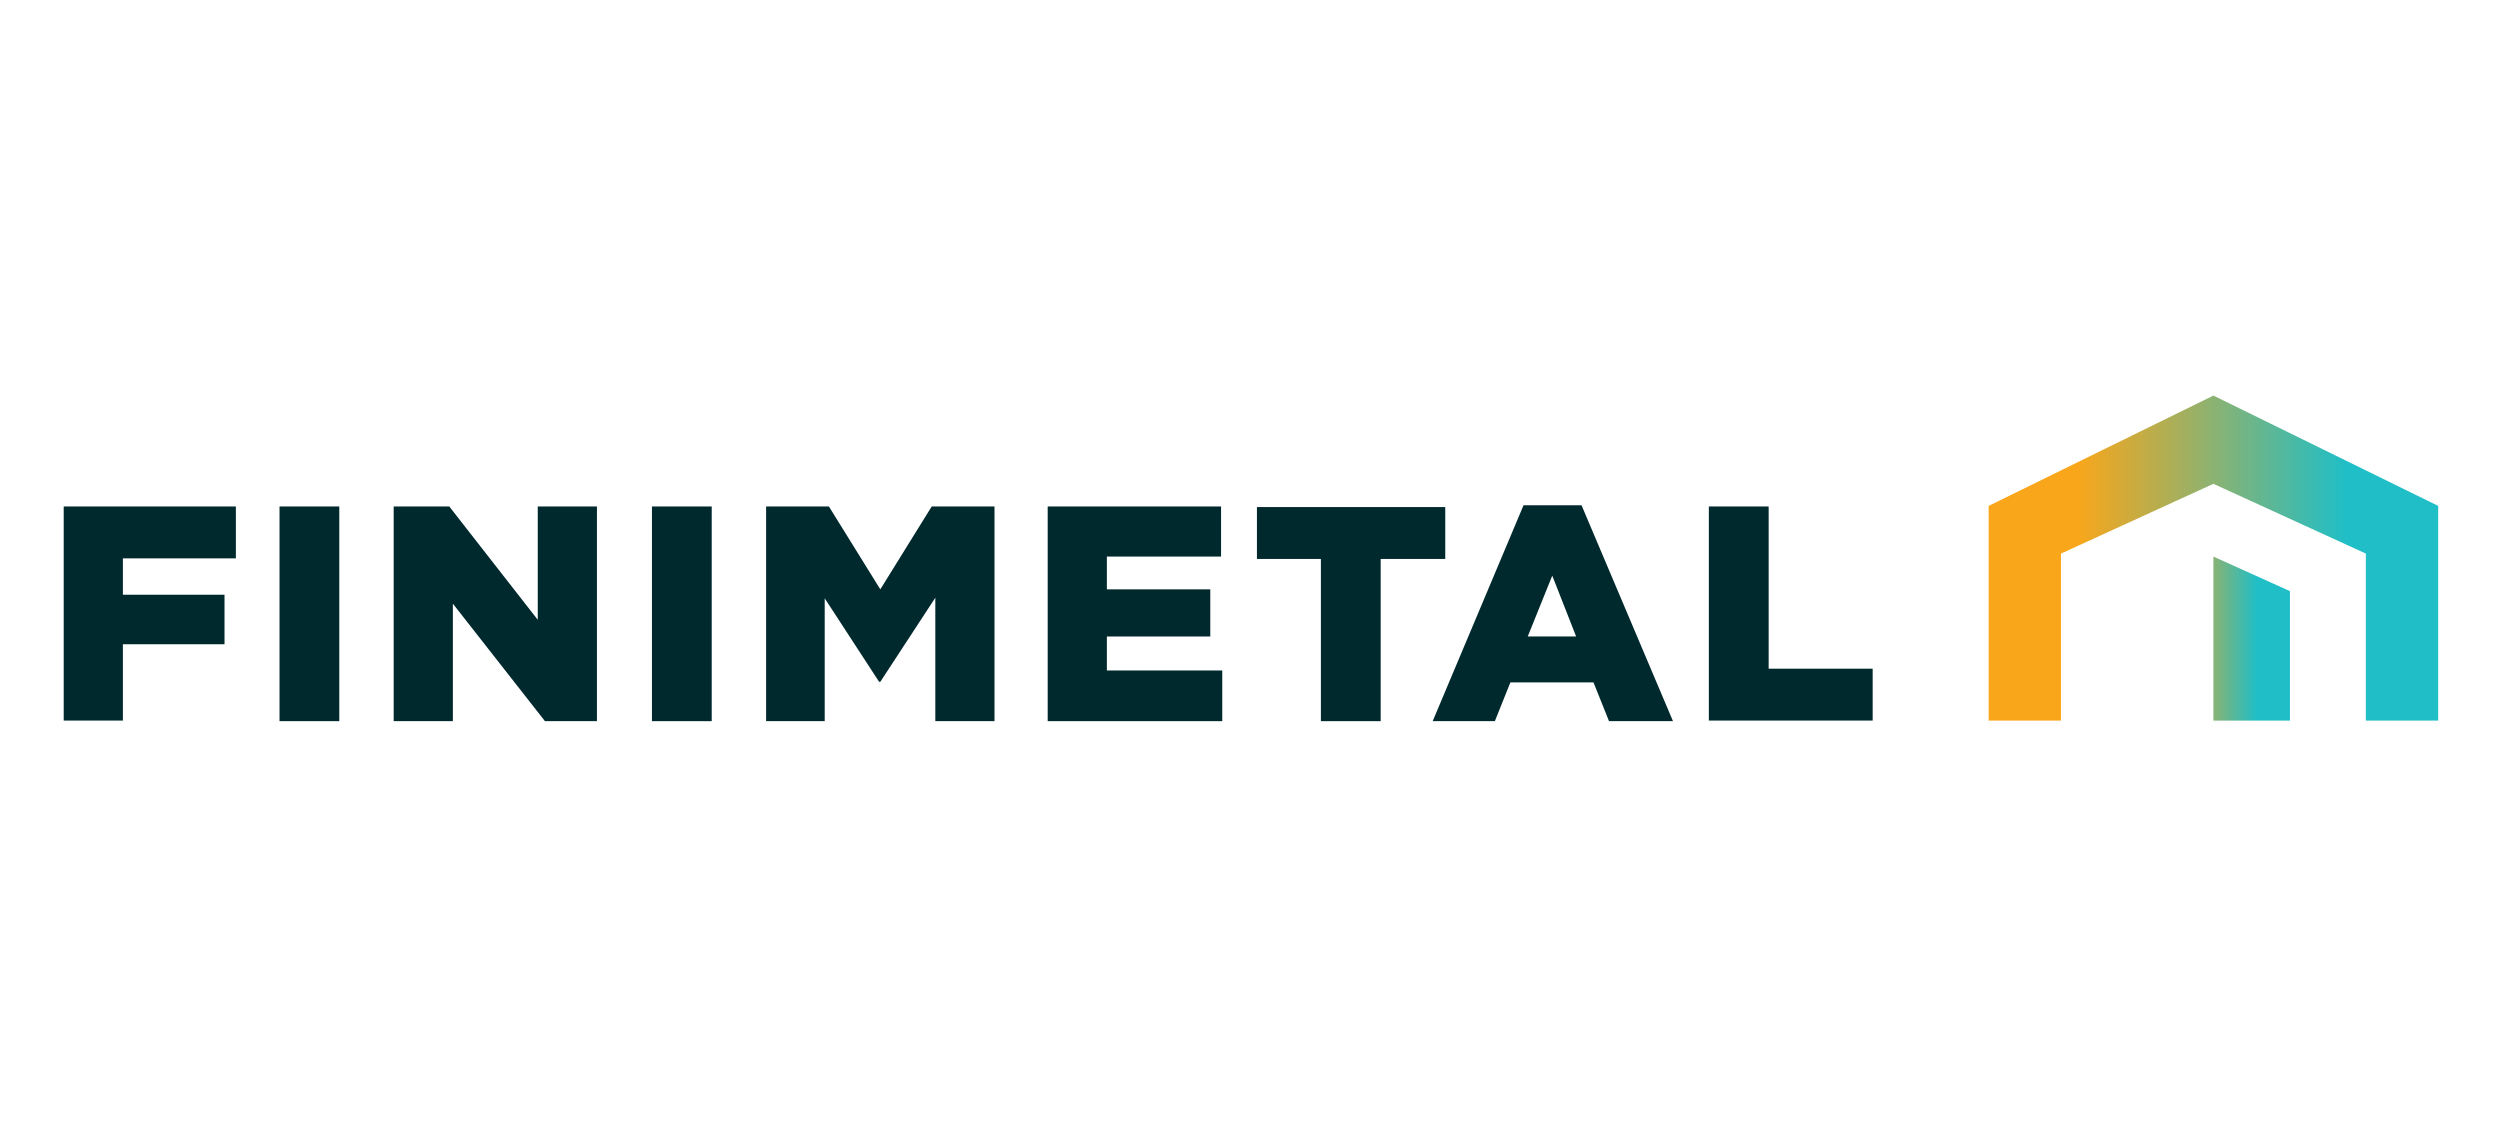 <svg xmlns="http://www.w3.org/2000/svg" xmlns:xlink="http://www.w3.org/1999/xlink" width="400" zoomAndPan="magnify" viewBox="0 0 300 135" height="180" preserveAspectRatio="xMidYMid meet" version="1.2"><defs><clipPath id="e1ee768f58"><path d="M 238 47 L 293 47 L 293 87 L 238 87 Z M 238 47 "/></clipPath><clipPath id="ebff10ce4e"><path d="M 265.609 47.469 L 238.637 60.707 L 238.637 86.469 L 247.316 86.469 L 247.316 66.43 L 265.609 58.059 L 283.902 66.43 L 283.902 86.469 L 292.582 86.469 L 292.582 60.707 Z M 265.609 47.469 "/></clipPath><linearGradient x1="323.4" gradientTransform="matrix(0.717,0,0,-0.716,6.641,87.541)" y1="28.8" x2="398.6" gradientUnits="userSpaceOnUse" y2="28.8" id="703c0358d2"><stop style="stop-color:#faa61a;stop-opacity:1;" offset="0"/><stop style="stop-color:#faa61a;stop-opacity:1;" offset="0.125"/><stop style="stop-color:#faa61a;stop-opacity:1;" offset="0.188"/><stop style="stop-color:#faa61a;stop-opacity:1;" offset="0.195"/><stop style="stop-color:#f9a61b;stop-opacity:1;" offset="0.199"/><stop style="stop-color:#f8a61c;stop-opacity:1;" offset="0.203"/><stop style="stop-color:#f6a61d;stop-opacity:1;" offset="0.207"/><stop style="stop-color:#f5a71e;stop-opacity:1;" offset="0.211"/><stop style="stop-color:#f3a71f;stop-opacity:1;" offset="0.215"/><stop style="stop-color:#f2a720;stop-opacity:1;" offset="0.219"/><stop style="stop-color:#f1a721;stop-opacity:1;" offset="0.223"/><stop style="stop-color:#efa722;stop-opacity:1;" offset="0.227"/><stop style="stop-color:#eea724;stop-opacity:1;" offset="0.23"/><stop style="stop-color:#eca725;stop-opacity:1;" offset="0.234"/><stop style="stop-color:#eba826;stop-opacity:1;" offset="0.238"/><stop style="stop-color:#e9a827;stop-opacity:1;" offset="0.242"/><stop style="stop-color:#e8a828;stop-opacity:1;" offset="0.246"/><stop style="stop-color:#e7a829;stop-opacity:1;" offset="0.25"/><stop style="stop-color:#e5a82a;stop-opacity:1;" offset="0.254"/><stop style="stop-color:#e4a82b;stop-opacity:1;" offset="0.258"/><stop style="stop-color:#e2a92d;stop-opacity:1;" offset="0.262"/><stop style="stop-color:#e1a92e;stop-opacity:1;" offset="0.266"/><stop style="stop-color:#e0a92f;stop-opacity:1;" offset="0.27"/><stop style="stop-color:#dea930;stop-opacity:1;" offset="0.273"/><stop style="stop-color:#dda931;stop-opacity:1;" offset="0.277"/><stop style="stop-color:#dba932;stop-opacity:1;" offset="0.281"/><stop style="stop-color:#daaa33;stop-opacity:1;" offset="0.285"/><stop style="stop-color:#d8aa34;stop-opacity:1;" offset="0.289"/><stop style="stop-color:#d7aa36;stop-opacity:1;" offset="0.293"/><stop style="stop-color:#d6aa37;stop-opacity:1;" offset="0.297"/><stop style="stop-color:#d4aa38;stop-opacity:1;" offset="0.301"/><stop style="stop-color:#d3aa39;stop-opacity:1;" offset="0.305"/><stop style="stop-color:#d1aa3a;stop-opacity:1;" offset="0.309"/><stop style="stop-color:#d0ab3b;stop-opacity:1;" offset="0.312"/><stop style="stop-color:#ceab3c;stop-opacity:1;" offset="0.316"/><stop style="stop-color:#cdab3d;stop-opacity:1;" offset="0.32"/><stop style="stop-color:#ccab3e;stop-opacity:1;" offset="0.324"/><stop style="stop-color:#caab40;stop-opacity:1;" offset="0.328"/><stop style="stop-color:#c9ab41;stop-opacity:1;" offset="0.332"/><stop style="stop-color:#c7ac42;stop-opacity:1;" offset="0.336"/><stop style="stop-color:#c6ac43;stop-opacity:1;" offset="0.34"/><stop style="stop-color:#c5ac44;stop-opacity:1;" offset="0.344"/><stop style="stop-color:#c3ac45;stop-opacity:1;" offset="0.348"/><stop style="stop-color:#c2ac46;stop-opacity:1;" offset="0.352"/><stop style="stop-color:#c0ac47;stop-opacity:1;" offset="0.355"/><stop style="stop-color:#bfac49;stop-opacity:1;" offset="0.359"/><stop style="stop-color:#bdad4a;stop-opacity:1;" offset="0.363"/><stop style="stop-color:#bcad4b;stop-opacity:1;" offset="0.367"/><stop style="stop-color:#bbad4c;stop-opacity:1;" offset="0.371"/><stop style="stop-color:#b9ad4d;stop-opacity:1;" offset="0.375"/><stop style="stop-color:#b8ad4e;stop-opacity:1;" offset="0.379"/><stop style="stop-color:#b6ad4f;stop-opacity:1;" offset="0.383"/><stop style="stop-color:#b5ae50;stop-opacity:1;" offset="0.387"/><stop style="stop-color:#b3ae52;stop-opacity:1;" offset="0.391"/><stop style="stop-color:#b2ae53;stop-opacity:1;" offset="0.395"/><stop style="stop-color:#b1ae54;stop-opacity:1;" offset="0.398"/><stop style="stop-color:#afae55;stop-opacity:1;" offset="0.402"/><stop style="stop-color:#aeae56;stop-opacity:1;" offset="0.406"/><stop style="stop-color:#acaf57;stop-opacity:1;" offset="0.41"/><stop style="stop-color:#abaf58;stop-opacity:1;" offset="0.414"/><stop style="stop-color:#aaaf59;stop-opacity:1;" offset="0.418"/><stop style="stop-color:#a8af5a;stop-opacity:1;" offset="0.422"/><stop style="stop-color:#a7af5c;stop-opacity:1;" offset="0.426"/><stop style="stop-color:#a5af5d;stop-opacity:1;" offset="0.43"/><stop style="stop-color:#a4af5e;stop-opacity:1;" offset="0.434"/><stop style="stop-color:#a2b05f;stop-opacity:1;" offset="0.438"/><stop style="stop-color:#a1b060;stop-opacity:1;" offset="0.441"/><stop style="stop-color:#a0b061;stop-opacity:1;" offset="0.445"/><stop style="stop-color:#9eb062;stop-opacity:1;" offset="0.449"/><stop style="stop-color:#9db063;stop-opacity:1;" offset="0.453"/><stop style="stop-color:#9bb065;stop-opacity:1;" offset="0.457"/><stop style="stop-color:#9ab166;stop-opacity:1;" offset="0.461"/><stop style="stop-color:#98b167;stop-opacity:1;" offset="0.465"/><stop style="stop-color:#97b168;stop-opacity:1;" offset="0.469"/><stop style="stop-color:#96b169;stop-opacity:1;" offset="0.473"/><stop style="stop-color:#94b16a;stop-opacity:1;" offset="0.477"/><stop style="stop-color:#93b16b;stop-opacity:1;" offset="0.48"/><stop style="stop-color:#91b16c;stop-opacity:1;" offset="0.484"/><stop style="stop-color:#90b26e;stop-opacity:1;" offset="0.488"/><stop style="stop-color:#8fb26f;stop-opacity:1;" offset="0.492"/><stop style="stop-color:#8db270;stop-opacity:1;" offset="0.496"/><stop style="stop-color:#8cb271;stop-opacity:1;" offset="0.5"/><stop style="stop-color:#8ab272;stop-opacity:1;" offset="0.504"/><stop style="stop-color:#89b273;stop-opacity:1;" offset="0.508"/><stop style="stop-color:#87b374;stop-opacity:1;" offset="0.512"/><stop style="stop-color:#86b375;stop-opacity:1;" offset="0.516"/><stop style="stop-color:#85b377;stop-opacity:1;" offset="0.52"/><stop style="stop-color:#83b378;stop-opacity:1;" offset="0.523"/><stop style="stop-color:#82b379;stop-opacity:1;" offset="0.527"/><stop style="stop-color:#80b37a;stop-opacity:1;" offset="0.531"/><stop style="stop-color:#7fb47b;stop-opacity:1;" offset="0.535"/><stop style="stop-color:#7db47c;stop-opacity:1;" offset="0.539"/><stop style="stop-color:#7cb47d;stop-opacity:1;" offset="0.543"/><stop style="stop-color:#7bb47e;stop-opacity:1;" offset="0.547"/><stop style="stop-color:#79b47f;stop-opacity:1;" offset="0.551"/><stop style="stop-color:#78b481;stop-opacity:1;" offset="0.555"/><stop style="stop-color:#76b482;stop-opacity:1;" offset="0.559"/><stop style="stop-color:#75b583;stop-opacity:1;" offset="0.562"/><stop style="stop-color:#74b584;stop-opacity:1;" offset="0.566"/><stop style="stop-color:#72b585;stop-opacity:1;" offset="0.57"/><stop style="stop-color:#71b586;stop-opacity:1;" offset="0.574"/><stop style="stop-color:#6fb587;stop-opacity:1;" offset="0.578"/><stop style="stop-color:#6eb588;stop-opacity:1;" offset="0.582"/><stop style="stop-color:#6cb68a;stop-opacity:1;" offset="0.586"/><stop style="stop-color:#6bb68b;stop-opacity:1;" offset="0.59"/><stop style="stop-color:#6ab68c;stop-opacity:1;" offset="0.594"/><stop style="stop-color:#68b68d;stop-opacity:1;" offset="0.598"/><stop style="stop-color:#67b68e;stop-opacity:1;" offset="0.602"/><stop style="stop-color:#65b68f;stop-opacity:1;" offset="0.605"/><stop style="stop-color:#64b690;stop-opacity:1;" offset="0.609"/><stop style="stop-color:#62b791;stop-opacity:1;" offset="0.613"/><stop style="stop-color:#61b793;stop-opacity:1;" offset="0.617"/><stop style="stop-color:#60b794;stop-opacity:1;" offset="0.621"/><stop style="stop-color:#5eb795;stop-opacity:1;" offset="0.625"/><stop style="stop-color:#5db796;stop-opacity:1;" offset="0.629"/><stop style="stop-color:#5bb797;stop-opacity:1;" offset="0.633"/><stop style="stop-color:#5ab898;stop-opacity:1;" offset="0.637"/><stop style="stop-color:#59b899;stop-opacity:1;" offset="0.641"/><stop style="stop-color:#57b89a;stop-opacity:1;" offset="0.645"/><stop style="stop-color:#56b89b;stop-opacity:1;" offset="0.648"/><stop style="stop-color:#54b89d;stop-opacity:1;" offset="0.652"/><stop style="stop-color:#53b89e;stop-opacity:1;" offset="0.656"/><stop style="stop-color:#51b99f;stop-opacity:1;" offset="0.66"/><stop style="stop-color:#50b9a0;stop-opacity:1;" offset="0.664"/><stop style="stop-color:#4fb9a1;stop-opacity:1;" offset="0.668"/><stop style="stop-color:#4db9a2;stop-opacity:1;" offset="0.672"/><stop style="stop-color:#4cb9a3;stop-opacity:1;" offset="0.676"/><stop style="stop-color:#4ab9a4;stop-opacity:1;" offset="0.68"/><stop style="stop-color:#49b9a6;stop-opacity:1;" offset="0.684"/><stop style="stop-color:#47baa7;stop-opacity:1;" offset="0.688"/><stop style="stop-color:#46baa8;stop-opacity:1;" offset="0.691"/><stop style="stop-color:#45baa9;stop-opacity:1;" offset="0.695"/><stop style="stop-color:#43baaa;stop-opacity:1;" offset="0.699"/><stop style="stop-color:#42baab;stop-opacity:1;" offset="0.703"/><stop style="stop-color:#40baac;stop-opacity:1;" offset="0.707"/><stop style="stop-color:#3fbbad;stop-opacity:1;" offset="0.711"/><stop style="stop-color:#3ebbaf;stop-opacity:1;" offset="0.715"/><stop style="stop-color:#3cbbb0;stop-opacity:1;" offset="0.719"/><stop style="stop-color:#3bbbb1;stop-opacity:1;" offset="0.723"/><stop style="stop-color:#39bbb2;stop-opacity:1;" offset="0.727"/><stop style="stop-color:#38bbb3;stop-opacity:1;" offset="0.73"/><stop style="stop-color:#36bbb4;stop-opacity:1;" offset="0.734"/><stop style="stop-color:#35bcb5;stop-opacity:1;" offset="0.738"/><stop style="stop-color:#34bcb6;stop-opacity:1;" offset="0.742"/><stop style="stop-color:#32bcb7;stop-opacity:1;" offset="0.746"/><stop style="stop-color:#31bcb9;stop-opacity:1;" offset="0.75"/><stop style="stop-color:#2fbcba;stop-opacity:1;" offset="0.754"/><stop style="stop-color:#2ebcbb;stop-opacity:1;" offset="0.758"/><stop style="stop-color:#2cbdbc;stop-opacity:1;" offset="0.762"/><stop style="stop-color:#2bbdbd;stop-opacity:1;" offset="0.766"/><stop style="stop-color:#2abdbe;stop-opacity:1;" offset="0.77"/><stop style="stop-color:#28bdbf;stop-opacity:1;" offset="0.773"/><stop style="stop-color:#27bdc0;stop-opacity:1;" offset="0.777"/><stop style="stop-color:#25bdc2;stop-opacity:1;" offset="0.781"/><stop style="stop-color:#24bec3;stop-opacity:1;" offset="0.785"/><stop style="stop-color:#22bec4;stop-opacity:1;" offset="0.789"/><stop style="stop-color:#21bec5;stop-opacity:1;" offset="0.793"/><stop style="stop-color:#20bec6;stop-opacity:1;" offset="0.797"/><stop style="stop-color:#20bec6;stop-opacity:1;" offset="0.812"/><stop style="stop-color:#20bec6;stop-opacity:1;" offset="0.875"/><stop style="stop-color:#20bec6;stop-opacity:1;" offset="1"/></linearGradient><clipPath id="8e896f1d67"><path d="M 265 66 L 275 66 L 275 87 L 265 87 Z M 265 66 "/></clipPath><clipPath id="dcb4550031"><path d="M 265.609 66.789 L 265.609 86.469 L 274.793 86.469 L 274.793 70.938 Z M 265.609 66.789 "/></clipPath><linearGradient x1="361" gradientTransform="matrix(0.717,0,0,-0.716,6.641,87.541)" y1="15.3" x2="373.8" gradientUnits="userSpaceOnUse" y2="15.3" id="2e5be885cf"><stop style="stop-color:#8bb272;stop-opacity:1;" offset="0"/><stop style="stop-color:#8ab272;stop-opacity:1;" offset="0.004"/><stop style="stop-color:#89b273;stop-opacity:1;" offset="0.008"/><stop style="stop-color:#89b273;stop-opacity:1;" offset="0.012"/><stop style="stop-color:#88b374;stop-opacity:1;" offset="0.016"/><stop style="stop-color:#87b374;stop-opacity:1;" offset="0.02"/><stop style="stop-color:#86b375;stop-opacity:1;" offset="0.023"/><stop style="stop-color:#86b376;stop-opacity:1;" offset="0.027"/><stop style="stop-color:#85b376;stop-opacity:1;" offset="0.031"/><stop style="stop-color:#84b377;stop-opacity:1;" offset="0.035"/><stop style="stop-color:#84b377;stop-opacity:1;" offset="0.039"/><stop style="stop-color:#83b378;stop-opacity:1;" offset="0.043"/><stop style="stop-color:#82b378;stop-opacity:1;" offset="0.047"/><stop style="stop-color:#81b379;stop-opacity:1;" offset="0.051"/><stop style="stop-color:#81b379;stop-opacity:1;" offset="0.055"/><stop style="stop-color:#80b37a;stop-opacity:1;" offset="0.059"/><stop style="stop-color:#7fb37b;stop-opacity:1;" offset="0.062"/><stop style="stop-color:#7fb47b;stop-opacity:1;" offset="0.066"/><stop style="stop-color:#7eb47c;stop-opacity:1;" offset="0.07"/><stop style="stop-color:#7db47c;stop-opacity:1;" offset="0.074"/><stop style="stop-color:#7db47d;stop-opacity:1;" offset="0.078"/><stop style="stop-color:#7cb47d;stop-opacity:1;" offset="0.082"/><stop style="stop-color:#7bb47e;stop-opacity:1;" offset="0.086"/><stop style="stop-color:#7ab47f;stop-opacity:1;" offset="0.09"/><stop style="stop-color:#7ab47f;stop-opacity:1;" offset="0.094"/><stop style="stop-color:#79b480;stop-opacity:1;" offset="0.098"/><stop style="stop-color:#78b480;stop-opacity:1;" offset="0.102"/><stop style="stop-color:#78b481;stop-opacity:1;" offset="0.105"/><stop style="stop-color:#77b481;stop-opacity:1;" offset="0.109"/><stop style="stop-color:#76b482;stop-opacity:1;" offset="0.113"/><stop style="stop-color:#75b582;stop-opacity:1;" offset="0.117"/><stop style="stop-color:#75b583;stop-opacity:1;" offset="0.121"/><stop style="stop-color:#74b584;stop-opacity:1;" offset="0.125"/><stop style="stop-color:#73b584;stop-opacity:1;" offset="0.129"/><stop style="stop-color:#73b585;stop-opacity:1;" offset="0.133"/><stop style="stop-color:#72b585;stop-opacity:1;" offset="0.137"/><stop style="stop-color:#71b586;stop-opacity:1;" offset="0.141"/><stop style="stop-color:#70b586;stop-opacity:1;" offset="0.145"/><stop style="stop-color:#70b587;stop-opacity:1;" offset="0.148"/><stop style="stop-color:#6fb588;stop-opacity:1;" offset="0.152"/><stop style="stop-color:#6eb588;stop-opacity:1;" offset="0.156"/><stop style="stop-color:#6eb589;stop-opacity:1;" offset="0.16"/><stop style="stop-color:#6db689;stop-opacity:1;" offset="0.164"/><stop style="stop-color:#6cb68a;stop-opacity:1;" offset="0.168"/><stop style="stop-color:#6bb68a;stop-opacity:1;" offset="0.172"/><stop style="stop-color:#6bb68b;stop-opacity:1;" offset="0.176"/><stop style="stop-color:#6ab68b;stop-opacity:1;" offset="0.18"/><stop style="stop-color:#69b68c;stop-opacity:1;" offset="0.184"/><stop style="stop-color:#69b68d;stop-opacity:1;" offset="0.188"/><stop style="stop-color:#68b68d;stop-opacity:1;" offset="0.191"/><stop style="stop-color:#67b68e;stop-opacity:1;" offset="0.195"/><stop style="stop-color:#66b68e;stop-opacity:1;" offset="0.199"/><stop style="stop-color:#66b68f;stop-opacity:1;" offset="0.203"/><stop style="stop-color:#65b68f;stop-opacity:1;" offset="0.207"/><stop style="stop-color:#64b690;stop-opacity:1;" offset="0.211"/><stop style="stop-color:#64b791;stop-opacity:1;" offset="0.215"/><stop style="stop-color:#63b791;stop-opacity:1;" offset="0.219"/><stop style="stop-color:#62b792;stop-opacity:1;" offset="0.223"/><stop style="stop-color:#61b792;stop-opacity:1;" offset="0.227"/><stop style="stop-color:#61b793;stop-opacity:1;" offset="0.23"/><stop style="stop-color:#60b793;stop-opacity:1;" offset="0.234"/><stop style="stop-color:#5fb794;stop-opacity:1;" offset="0.238"/><stop style="stop-color:#5fb794;stop-opacity:1;" offset="0.242"/><stop style="stop-color:#5eb795;stop-opacity:1;" offset="0.246"/><stop style="stop-color:#5db796;stop-opacity:1;" offset="0.25"/><stop style="stop-color:#5cb796;stop-opacity:1;" offset="0.254"/><stop style="stop-color:#5cb797;stop-opacity:1;" offset="0.258"/><stop style="stop-color:#5bb797;stop-opacity:1;" offset="0.262"/><stop style="stop-color:#5ab898;stop-opacity:1;" offset="0.266"/><stop style="stop-color:#5ab898;stop-opacity:1;" offset="0.27"/><stop style="stop-color:#59b899;stop-opacity:1;" offset="0.273"/><stop style="stop-color:#58b89a;stop-opacity:1;" offset="0.277"/><stop style="stop-color:#57b89a;stop-opacity:1;" offset="0.281"/><stop style="stop-color:#57b89b;stop-opacity:1;" offset="0.285"/><stop style="stop-color:#56b89b;stop-opacity:1;" offset="0.289"/><stop style="stop-color:#55b89c;stop-opacity:1;" offset="0.293"/><stop style="stop-color:#55b89c;stop-opacity:1;" offset="0.297"/><stop style="stop-color:#54b89d;stop-opacity:1;" offset="0.301"/><stop style="stop-color:#53b89d;stop-opacity:1;" offset="0.305"/><stop style="stop-color:#52b89e;stop-opacity:1;" offset="0.309"/><stop style="stop-color:#52b89f;stop-opacity:1;" offset="0.312"/><stop style="stop-color:#51b99f;stop-opacity:1;" offset="0.316"/><stop style="stop-color:#50b9a0;stop-opacity:1;" offset="0.32"/><stop style="stop-color:#50b9a0;stop-opacity:1;" offset="0.324"/><stop style="stop-color:#4fb9a1;stop-opacity:1;" offset="0.328"/><stop style="stop-color:#4eb9a1;stop-opacity:1;" offset="0.332"/><stop style="stop-color:#4db9a2;stop-opacity:1;" offset="0.336"/><stop style="stop-color:#4db9a2;stop-opacity:1;" offset="0.34"/><stop style="stop-color:#4cb9a3;stop-opacity:1;" offset="0.344"/><stop style="stop-color:#4bb9a4;stop-opacity:1;" offset="0.348"/><stop style="stop-color:#4bb9a4;stop-opacity:1;" offset="0.352"/><stop style="stop-color:#4ab9a5;stop-opacity:1;" offset="0.355"/><stop style="stop-color:#49b9a5;stop-opacity:1;" offset="0.359"/><stop style="stop-color:#48baa6;stop-opacity:1;" offset="0.363"/><stop style="stop-color:#48baa6;stop-opacity:1;" offset="0.367"/><stop style="stop-color:#47baa7;stop-opacity:1;" offset="0.371"/><stop style="stop-color:#46baa8;stop-opacity:1;" offset="0.375"/><stop style="stop-color:#46baa8;stop-opacity:1;" offset="0.379"/><stop style="stop-color:#45baa9;stop-opacity:1;" offset="0.383"/><stop style="stop-color:#44baa9;stop-opacity:1;" offset="0.387"/><stop style="stop-color:#43baaa;stop-opacity:1;" offset="0.391"/><stop style="stop-color:#43baaa;stop-opacity:1;" offset="0.395"/><stop style="stop-color:#42baab;stop-opacity:1;" offset="0.398"/><stop style="stop-color:#41baab;stop-opacity:1;" offset="0.402"/><stop style="stop-color:#41baac;stop-opacity:1;" offset="0.406"/><stop style="stop-color:#40baad;stop-opacity:1;" offset="0.41"/><stop style="stop-color:#3fbbad;stop-opacity:1;" offset="0.414"/><stop style="stop-color:#3fbbae;stop-opacity:1;" offset="0.418"/><stop style="stop-color:#3ebbae;stop-opacity:1;" offset="0.422"/><stop style="stop-color:#3dbbaf;stop-opacity:1;" offset="0.426"/><stop style="stop-color:#3cbbaf;stop-opacity:1;" offset="0.43"/><stop style="stop-color:#3cbbb0;stop-opacity:1;" offset="0.434"/><stop style="stop-color:#3bbbb1;stop-opacity:1;" offset="0.438"/><stop style="stop-color:#3abbb1;stop-opacity:1;" offset="0.441"/><stop style="stop-color:#3abbb2;stop-opacity:1;" offset="0.445"/><stop style="stop-color:#39bbb2;stop-opacity:1;" offset="0.449"/><stop style="stop-color:#38bbb3;stop-opacity:1;" offset="0.453"/><stop style="stop-color:#37bbb3;stop-opacity:1;" offset="0.457"/><stop style="stop-color:#37bbb4;stop-opacity:1;" offset="0.461"/><stop style="stop-color:#36bcb4;stop-opacity:1;" offset="0.465"/><stop style="stop-color:#35bcb5;stop-opacity:1;" offset="0.469"/><stop style="stop-color:#35bcb6;stop-opacity:1;" offset="0.473"/><stop style="stop-color:#34bcb6;stop-opacity:1;" offset="0.477"/><stop style="stop-color:#33bcb7;stop-opacity:1;" offset="0.48"/><stop style="stop-color:#32bcb7;stop-opacity:1;" offset="0.484"/><stop style="stop-color:#32bcb8;stop-opacity:1;" offset="0.488"/><stop style="stop-color:#31bcb8;stop-opacity:1;" offset="0.492"/><stop style="stop-color:#30bcb9;stop-opacity:1;" offset="0.496"/><stop style="stop-color:#30bcba;stop-opacity:1;" offset="0.5"/><stop style="stop-color:#2fbcba;stop-opacity:1;" offset="0.504"/><stop style="stop-color:#2ebcbb;stop-opacity:1;" offset="0.508"/><stop style="stop-color:#2dbcbb;stop-opacity:1;" offset="0.512"/><stop style="stop-color:#2dbdbc;stop-opacity:1;" offset="0.516"/><stop style="stop-color:#2cbdbc;stop-opacity:1;" offset="0.52"/><stop style="stop-color:#2bbdbd;stop-opacity:1;" offset="0.523"/><stop style="stop-color:#2bbdbd;stop-opacity:1;" offset="0.527"/><stop style="stop-color:#2abdbe;stop-opacity:1;" offset="0.531"/><stop style="stop-color:#29bdbf;stop-opacity:1;" offset="0.535"/><stop style="stop-color:#28bdbf;stop-opacity:1;" offset="0.539"/><stop style="stop-color:#28bdc0;stop-opacity:1;" offset="0.543"/><stop style="stop-color:#27bdc0;stop-opacity:1;" offset="0.547"/><stop style="stop-color:#26bdc1;stop-opacity:1;" offset="0.551"/><stop style="stop-color:#26bdc1;stop-opacity:1;" offset="0.555"/><stop style="stop-color:#25bdc2;stop-opacity:1;" offset="0.559"/><stop style="stop-color:#24bec3;stop-opacity:1;" offset="0.562"/><stop style="stop-color:#23bec3;stop-opacity:1;" offset="0.566"/><stop style="stop-color:#23bec4;stop-opacity:1;" offset="0.57"/><stop style="stop-color:#22bec4;stop-opacity:1;" offset="0.574"/><stop style="stop-color:#21bec5;stop-opacity:1;" offset="0.578"/><stop style="stop-color:#21bec5;stop-opacity:1;" offset="0.582"/><stop style="stop-color:#20bec6;stop-opacity:1;" offset="0.586"/><stop style="stop-color:#20bec6;stop-opacity:1;" offset="0.594"/><stop style="stop-color:#20bec6;stop-opacity:1;" offset="0.625"/><stop style="stop-color:#20bec6;stop-opacity:1;" offset="0.75"/><stop style="stop-color:#20bec6;stop-opacity:1;" offset="1"/></linearGradient></defs><g id="55db80568e"><g clip-rule="nonzero" clip-path="url(#e1ee768f58)"><g clip-rule="nonzero" clip-path="url(#ebff10ce4e)"><path style=" stroke:none;fill-rule:nonzero;fill:url(#703c0358d2);" d="M 238.637 86.469 L 238.637 47.469 L 292.582 47.469 L 292.582 86.469 Z M 238.637 86.469 "/></g></g><g clip-rule="nonzero" clip-path="url(#8e896f1d67)"><g clip-rule="nonzero" clip-path="url(#dcb4550031)"><path style=" stroke:none;fill-rule:nonzero;fill:url(#2e5be885cf);" d="M 265.609 86.469 L 265.609 66.789 L 274.793 66.789 L 274.793 86.469 Z M 265.609 86.469 "/></g></g><path style=" stroke:none;fill-rule:nonzero;fill:#00292e;fill-opacity:1;" d="M 7.645 60.777 L 28.305 60.777 L 28.305 67.004 L 14.746 67.004 L 14.746 71.367 L 26.941 71.367 L 26.941 77.309 L 14.746 77.309 L 14.746 86.469 L 7.645 86.469 Z M 7.645 60.777 "/><path style=" stroke:none;fill-rule:nonzero;fill:#00292e;fill-opacity:1;" d="M 33.543 60.777 L 40.715 60.777 L 40.715 86.539 L 33.543 86.539 Z M 33.543 60.777 "/><path style=" stroke:none;fill-rule:nonzero;fill:#00292e;fill-opacity:1;" d="M 47.242 60.777 L 53.914 60.777 L 64.531 74.375 L 64.531 60.777 L 71.633 60.777 L 71.633 86.539 L 65.395 86.539 L 54.344 72.441 L 54.344 86.539 L 47.242 86.539 Z M 47.242 60.777 "/><path style=" stroke:none;fill-rule:nonzero;fill:#00292e;fill-opacity:1;" d="M 78.234 60.777 L 85.406 60.777 L 85.406 86.539 L 78.234 86.539 Z M 78.234 60.777 "/><path style=" stroke:none;fill-rule:nonzero;fill:#00292e;fill-opacity:1;" d="M 91.934 60.777 L 99.469 60.777 L 105.637 70.723 L 111.805 60.777 L 119.34 60.777 L 119.34 86.539 L 112.238 86.539 L 112.238 71.727 L 105.637 81.816 L 105.492 81.816 L 98.965 71.797 L 98.965 86.539 L 91.934 86.539 Z M 91.934 60.777 "/><path style=" stroke:none;fill-rule:nonzero;fill:#00292e;fill-opacity:1;" d="M 125.793 60.777 L 146.527 60.777 L 146.527 66.789 L 132.824 66.789 L 132.824 70.723 L 145.234 70.723 L 145.234 76.379 L 132.824 76.379 L 132.824 80.457 L 146.672 80.457 L 146.672 86.539 L 125.723 86.539 L 125.723 60.777 Z M 125.793 60.777 "/><path style=" stroke:none;fill-rule:nonzero;fill:#00292e;fill-opacity:1;" d="M 158.508 67.074 L 150.832 67.074 L 150.832 60.848 L 173.43 60.848 L 173.43 67.074 L 165.68 67.074 L 165.68 86.539 L 158.508 86.539 Z M 158.508 67.074 "/><path style=" stroke:none;fill-rule:nonzero;fill:#00292e;fill-opacity:1;" d="M 182.898 60.633 L 189.785 60.633 L 200.758 86.539 L 193.082 86.539 L 191.219 81.887 L 181.246 81.887 L 179.383 86.539 L 171.922 86.539 L 182.824 60.633 Z M 189.137 76.379 L 186.27 69.078 L 183.328 76.379 Z M 189.137 76.379 "/><path style=" stroke:none;fill-rule:nonzero;fill:#00292e;fill-opacity:1;" d="M 205.062 60.777 L 212.238 60.777 L 212.238 80.242 L 224.719 80.242 L 224.719 86.469 L 205.062 86.469 Z M 205.062 60.777 "/></g></svg>